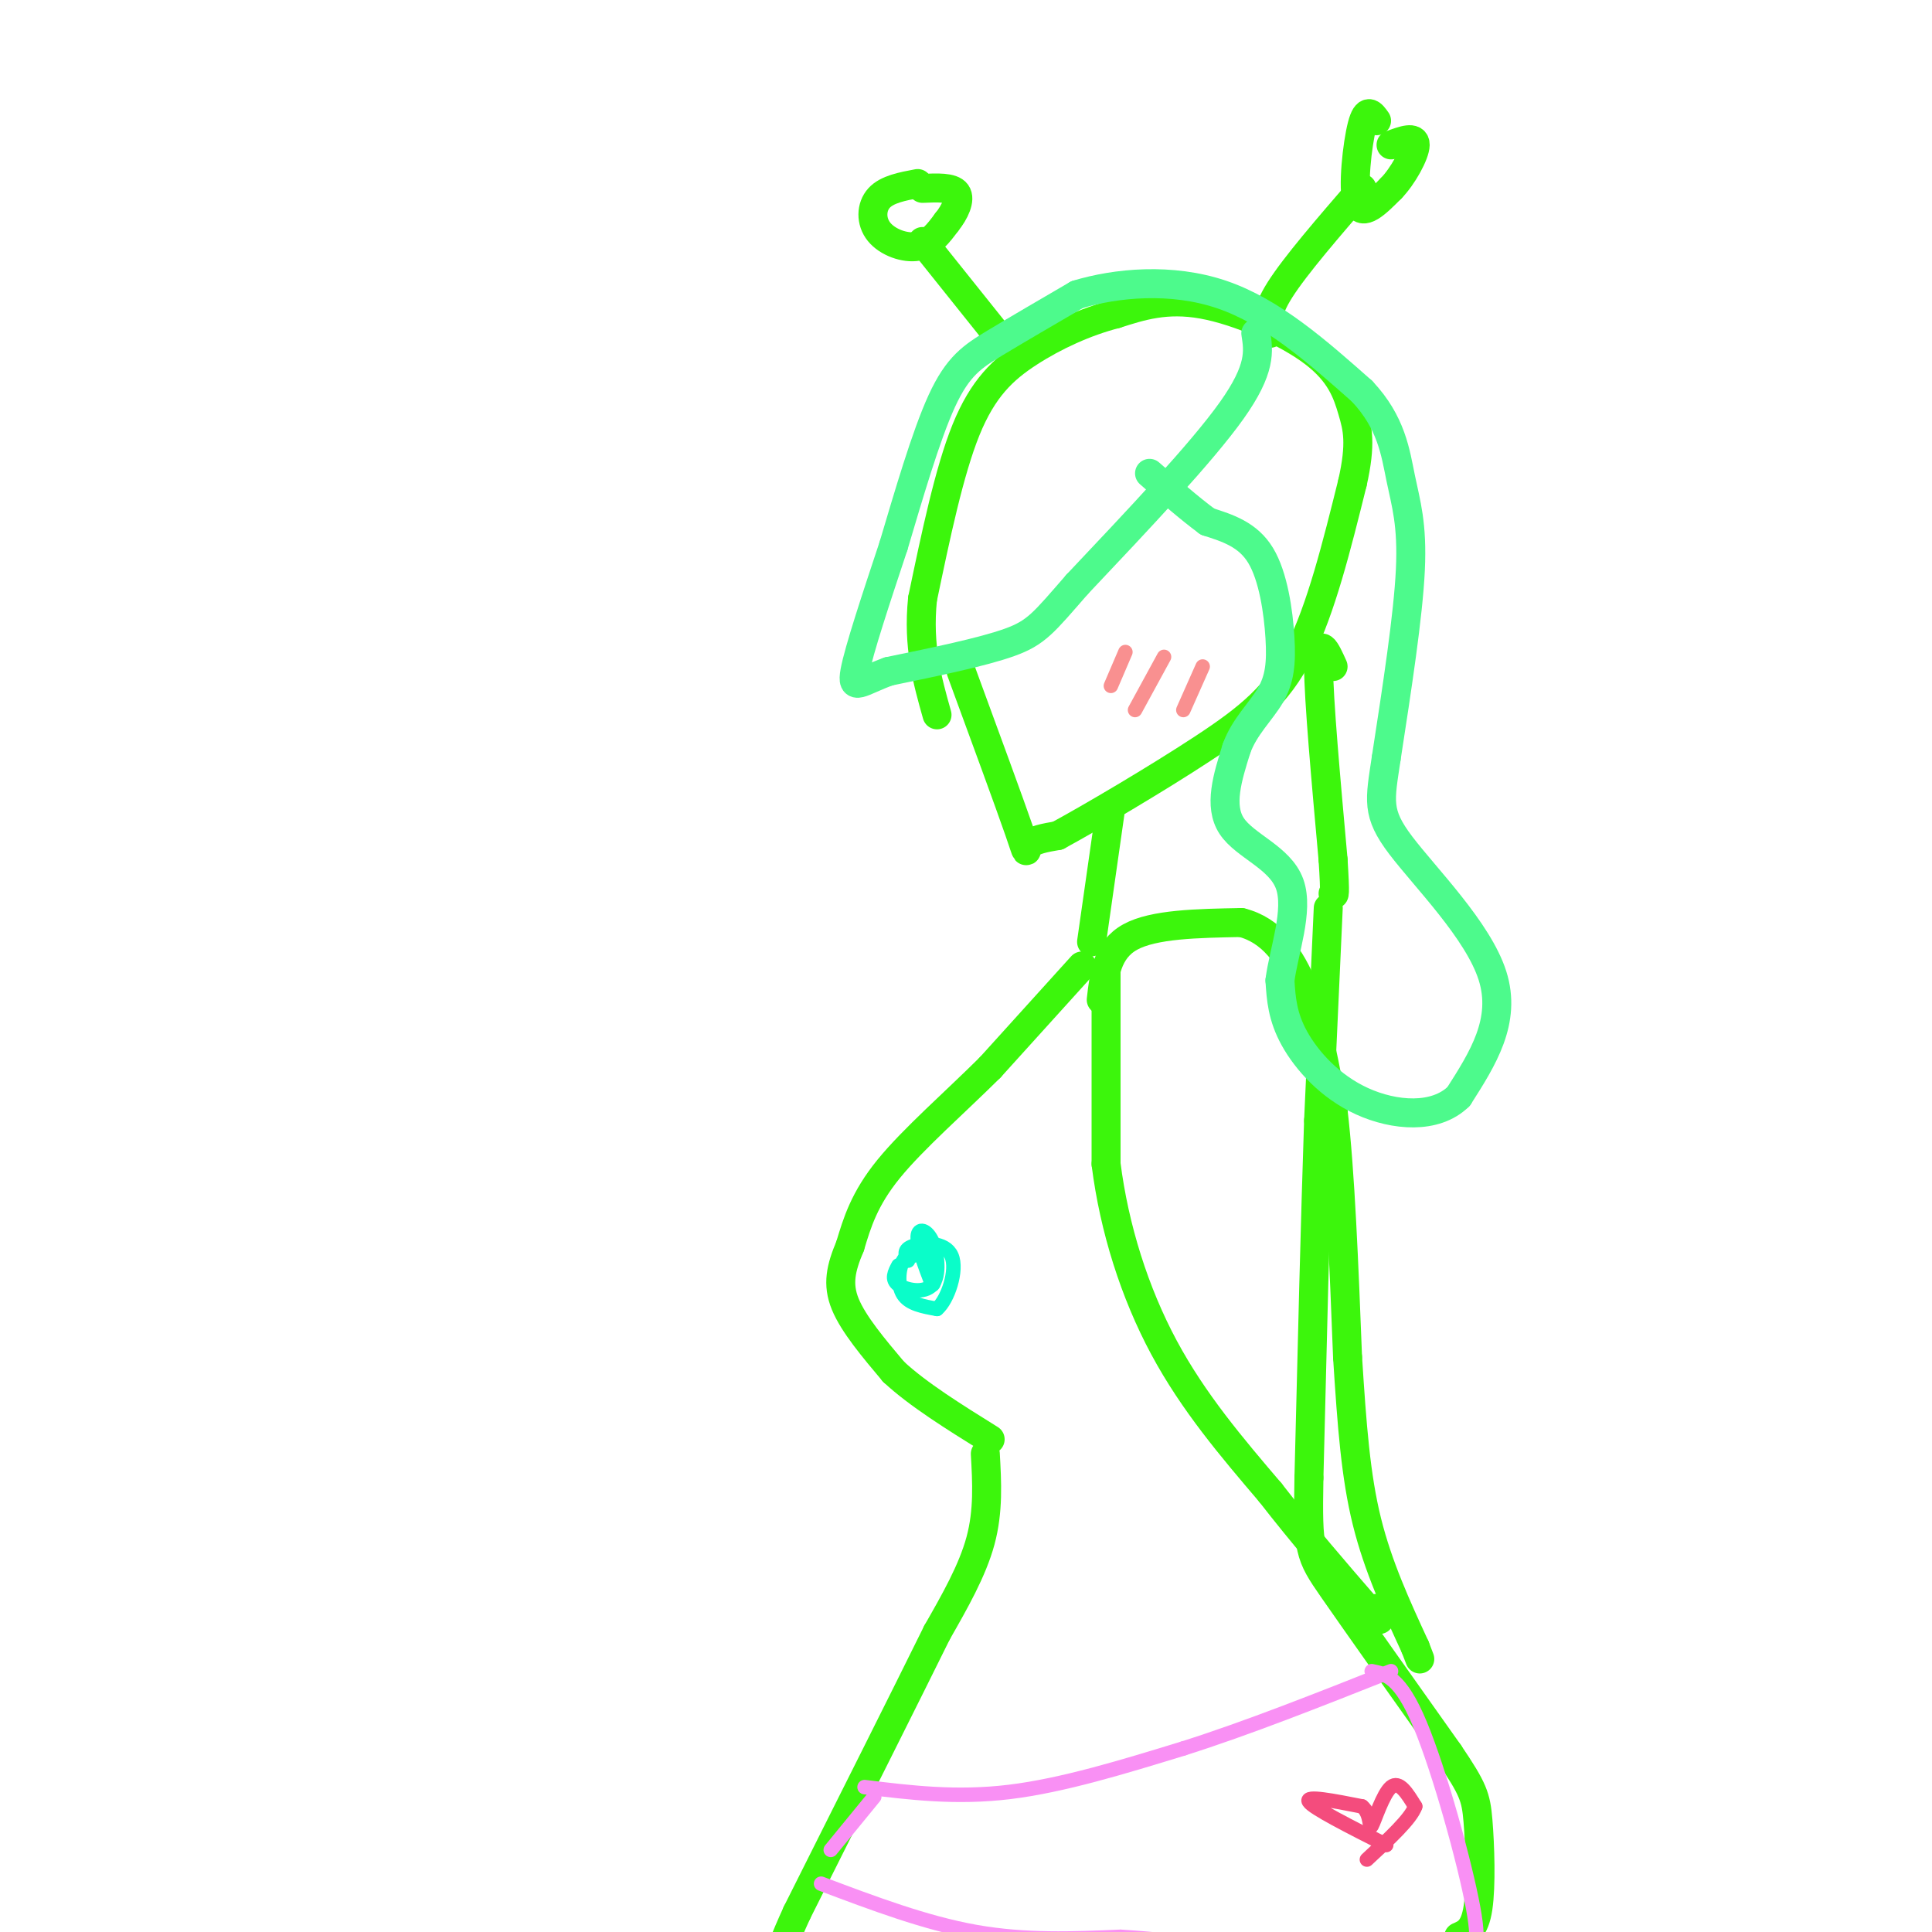 <svg viewBox='0 0 400 400' version='1.1' xmlns='http://www.w3.org/2000/svg' xmlns:xlink='http://www.w3.org/1999/xlink'><g fill='none' stroke='rgb(60,246,12)' stroke-width='6' stroke-linecap='round' stroke-linejoin='round'><path d='M199,139c4.978,13.556 9.956,27.111 12,33c2.044,5.889 1.156,4.111 2,3c0.844,-1.111 3.422,-1.556 6,-2'/><path d='M219,173c6.655,-3.607 20.292,-11.625 30,-18c9.708,-6.375 15.488,-11.107 20,-20c4.512,-8.893 7.756,-21.946 11,-35'/><path d='M280,100c1.877,-8.250 1.070,-11.376 0,-15c-1.070,-3.624 -2.404,-7.745 -8,-12c-5.596,-4.255 -15.456,-8.644 -23,-10c-7.544,-1.356 -12.772,0.322 -18,2'/><path d='M231,65c-6.190,1.583 -12.667,4.542 -18,8c-5.333,3.458 -9.524,7.417 -13,16c-3.476,8.583 -6.238,21.792 -9,35'/><path d='M191,124c-1.000,9.833 1.000,16.917 3,24'/><path d='M263,69c-0.583,-2.000 -1.167,-4.000 2,-9c3.167,-5.000 10.083,-13.000 17,-21'/><path d='M285,25c-1.000,-1.422 -2.000,-2.844 -3,1c-1.000,3.844 -2.000,12.956 -1,16c1.000,3.044 4.000,0.022 7,-3'/><path d='M288,39c2.422,-2.467 4.978,-7.133 5,-9c0.022,-1.867 -2.489,-0.933 -5,0'/><path d='M207,70c0.000,0.000 -16.000,-20.000 -16,-20'/><path d='M190,38c-3.179,0.595 -6.357,1.190 -8,3c-1.643,1.810 -1.750,4.833 0,7c1.750,2.167 5.357,3.476 8,3c2.643,-0.476 4.321,-2.738 6,-5'/><path d='M196,46c1.689,-2.067 2.911,-4.733 2,-6c-0.911,-1.267 -3.956,-1.133 -7,-1'/><path d='M230,167c0.000,0.000 -4.000,28.000 -4,28'/><path d='M276,138c-1.500,-3.333 -3.000,-6.667 -3,0c0.000,6.667 1.500,23.333 3,40'/><path d='M276,178c0.500,7.833 0.250,7.417 0,7'/><path d='M224,200c0.000,0.000 -19.000,21.000 -19,21'/><path d='M205,221c-7.267,7.222 -15.933,14.778 -21,21c-5.067,6.222 -6.533,11.111 -8,16'/><path d='M176,258c-1.911,4.533 -2.689,7.867 -1,12c1.689,4.133 5.844,9.067 10,14'/><path d='M185,284c5.000,4.667 12.500,9.333 20,14'/><path d='M275,188c0.000,0.000 -2.000,44.000 -2,44'/><path d='M273,232c-0.667,19.667 -1.333,46.833 -2,74'/><path d='M271,306c-0.267,15.111 0.067,15.889 5,23c4.933,7.111 14.467,20.556 24,34'/><path d='M300,363c5.024,7.429 5.583,9.000 6,14c0.417,5.000 0.690,13.429 0,18c-0.690,4.571 -2.345,5.286 -4,6'/><path d='M204,301c0.333,5.917 0.667,11.833 -1,18c-1.667,6.167 -5.333,12.583 -9,19'/><path d='M194,338c-6.333,12.833 -17.667,35.417 -29,58'/><path d='M165,396c-5.333,11.667 -4.167,11.833 -3,12'/><path d='M229,201c0.000,0.000 0.000,40.000 0,40'/><path d='M229,241c1.689,13.333 5.911,26.667 12,38c6.089,11.333 14.044,20.667 22,30'/><path d='M263,309c7.000,9.000 13.500,16.500 20,24'/><path d='M283,333c3.667,4.000 2.833,2.000 2,0'/><path d='M228,207c0.583,-5.167 1.167,-10.333 6,-13c4.833,-2.667 13.917,-2.833 23,-3'/><path d='M257,191c6.200,1.533 10.200,6.867 13,14c2.800,7.133 4.400,16.067 6,25'/><path d='M276,230c1.500,12.667 2.250,31.833 3,51'/><path d='M279,281c0.911,14.333 1.689,24.667 4,34c2.311,9.333 6.156,17.667 10,26'/><path d='M293,341c1.667,4.333 0.833,2.167 0,0'/></g>
<g fill='none' stroke='rgb(77,250,140)' stroke-width='6' stroke-linecap='round' stroke-linejoin='round'><path d='M260,69c0.583,3.667 1.167,7.333 -5,16c-6.167,8.667 -19.083,22.333 -32,36'/><path d='M223,121c-6.978,8.000 -8.422,10.000 -14,12c-5.578,2.000 -15.289,4.000 -25,6'/><path d='M184,139c-5.800,2.089 -7.800,4.311 -7,0c0.800,-4.311 4.400,-15.156 8,-26'/><path d='M185,113c3.048,-10.214 6.667,-22.750 10,-30c3.333,-7.250 6.381,-9.214 11,-12c4.619,-2.786 10.810,-6.393 17,-10'/><path d='M223,61c8.022,-2.444 19.578,-3.556 30,0c10.422,3.556 19.711,11.778 29,20'/><path d='M282,81c6.119,6.500 6.917,12.750 8,18c1.083,5.250 2.452,9.500 2,19c-0.452,9.500 -2.726,24.250 -5,39'/><path d='M287,157c-1.310,8.798 -2.083,11.292 3,18c5.083,6.708 16.024,17.631 19,27c2.976,9.369 -2.012,17.185 -7,25'/><path d='M302,227c-4.810,4.726 -13.333,4.042 -20,1c-6.667,-3.042 -11.476,-8.440 -14,-13c-2.524,-4.560 -2.762,-8.280 -3,-12'/><path d='M265,203c0.714,-5.857 4.000,-14.500 2,-20c-2.000,-5.500 -9.286,-7.857 -12,-12c-2.714,-4.143 -0.857,-10.071 1,-16'/><path d='M256,155c1.590,-4.488 5.065,-7.708 7,-11c1.935,-3.292 2.329,-6.656 2,-12c-0.329,-5.344 -1.380,-12.670 -4,-17c-2.620,-4.330 -6.810,-5.665 -11,-7'/><path d='M250,108c-3.833,-2.833 -7.917,-6.417 -12,-10'/></g>
<g fill='none' stroke='rgb(249,144,144)' stroke-width='3' stroke-linecap='round' stroke-linejoin='round'><path d='M233,135c0.000,0.000 -3.000,7.000 -3,7'/><path d='M241,136c0.000,0.000 -6.000,11.000 -6,11'/><path d='M249,138c0.000,0.000 -4.000,9.000 -4,9'/></g>
<g fill='none' stroke='rgb(10,253,201)' stroke-width='3' stroke-linecap='round' stroke-linejoin='round'><path d='M191,260c-1.533,-0.289 -3.067,-0.578 -4,1c-0.933,1.578 -1.267,5.022 0,7c1.267,1.978 4.133,2.489 7,3'/><path d='M194,271c2.226,-1.869 4.292,-8.042 3,-11c-1.292,-2.958 -5.940,-2.702 -8,-2c-2.060,0.702 -1.530,1.851 -1,3'/><path d='M186,262c-0.764,1.442 -1.528,2.884 0,4c1.528,1.116 5.348,1.907 7,0c1.652,-1.907 1.137,-6.514 0,-9c-1.137,-2.486 -2.896,-2.853 -3,-1c-0.104,1.853 1.448,5.927 3,10'/><path d='M193,266c0.644,0.222 0.756,-4.222 0,-6c-0.756,-1.778 -2.378,-0.889 -4,0'/></g>
<g fill='none' stroke='rgb(244,76,125)' stroke-width='3' stroke-linecap='round' stroke-linejoin='round'><path d='M287,382c-7.583,-3.833 -15.167,-7.667 -16,-9c-0.833,-1.333 5.083,-0.167 11,1'/><path d='M282,374c1.976,1.583 1.417,5.042 2,4c0.583,-1.042 2.310,-6.583 4,-8c1.690,-1.417 3.345,1.292 5,4'/><path d='M293,374c-0.833,2.500 -5.417,6.750 -10,11'/></g>
<g fill='none' stroke='rgb(249,144,244)' stroke-width='3' stroke-linecap='round' stroke-linejoin='round'><path d='M179,370c9.500,1.167 19.000,2.333 30,1c11.000,-1.333 23.500,-5.167 36,-9'/><path d='M245,362c13.167,-4.167 28.083,-10.083 43,-16'/><path d='M284,346c2.956,0.600 5.911,1.200 10,11c4.089,9.800 9.311,28.800 11,38c1.689,9.200 -0.156,8.600 -2,8'/><path d='M181,372c0.000,0.000 -9.000,11.000 -9,11'/><path d='M170,390c10.833,4.083 21.667,8.167 32,10c10.333,1.833 20.167,1.417 30,1'/><path d='M232,401c8.167,0.500 13.583,1.250 19,2'/></g>
</svg>